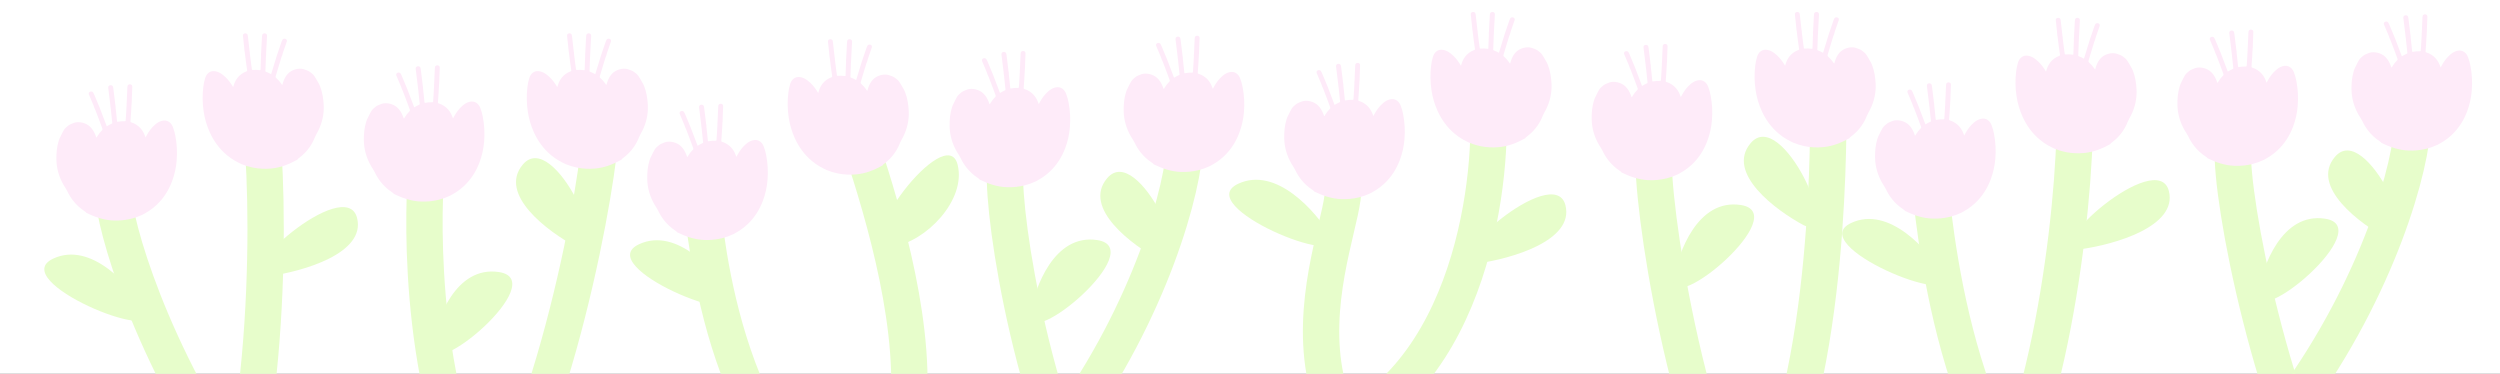 <?xml version="1.0" encoding="UTF-8"?> <svg xmlns="http://www.w3.org/2000/svg" width="963" height="144" viewBox="0 0 963 144" fill="none"><rect x="0" y="0" width="963" height="144" fill="#333333" stroke="none"/><g clip-path="url(#clip0_2049_2)"><rect width="963" height="144" fill="white"></rect><path d="M387.166 65.694C386.119 83.861 398.119 162.772 427.788 212.427" stroke="#E7FDCB" stroke-width="14"></path><path d="M456.437 54.533C456.318 71.731 443.137 119.652 410.504 164.382" stroke="#E7FDCB" stroke-width="14"></path><path d="M396.826 121.254C398.547 110.634 406.112 90.009 422.611 92.469C443.235 95.543 395.708 135.665 396.826 121.254Z" fill="#E7FDCB"></path><path d="M446.931 100.282C436.098 94.514 416.836 80.116 426.453 68.672C438.474 54.367 462.144 107.191 446.931 100.282Z" fill="#E7FDCB"></path><path d="M103.83 106.339C116.509 104.577 141.003 97.634 137.543 83.962C133.219 66.872 86.586 107.718 103.83 106.339Z" fill="#E7FDCB"></path><path d="M56.171 119.792C50.383 110.224 35.15 92.792 20.52 99.61C2.233 108.133 62.877 133.108 56.171 119.792Z" fill="#E7FDCB"></path><path d="M164.102 67.325C162.763 84.488 161.079 156.278 189.84 202.818" stroke="#E7FDCB" stroke-width="14"></path><path d="M99.354 41.311C103.664 58.13 106.126 157.755 85.761 207.28" stroke="#E7FDCB" stroke-width="14"></path><path d="M44.34 80.409C48.104 100.97 66.345 155.271 109.198 207.99" stroke="#E7FDCB" stroke-width="14"></path><path d="M231.362 49.257C231.243 66.455 214.015 167.697 181.382 212.427" stroke="#E7FDCB" stroke-width="14"></path><path d="M33.281 82.005C36.517 83.574 39.891 84.797 43.707 84.936C46.057 85.034 48.411 84.795 50.664 84.229C52.144 83.843 53.57 83.328 54.919 82.69C55.715 82.233 56.534 81.802 57.297 81.307C58.375 80.603 59.374 79.82 60.282 78.966C63.091 76.329 64.969 73.266 66.243 69.923C67.228 67.306 67.835 64.6 68.051 61.862C68.325 58.654 68.151 55.43 67.535 52.255C67.331 51.157 67.027 50.074 66.626 49.015C66.345 48.286 65.955 47.596 65.262 47.057C64.4 46.386 63.4 46.267 62.314 46.554C61.313 46.819 60.513 47.344 59.789 47.962C58.418 49.13 57.417 50.501 56.59 51.97C56.422 52.267 56.264 52.572 56.069 52.946C55.834 52.322 55.634 51.764 55.364 51.225C54.724 49.967 53.83 48.874 52.514 48.039C51.925 47.651 51.265 47.345 50.56 47.132C50.337 47.066 50.233 46.995 50.252 46.777C50.453 44.388 50.575 41.986 50.701 39.604C50.708 39.559 50.722 39.515 50.744 39.473C50.765 38.759 50.78 38.043 50.806 37.33C50.853 36.081 50.906 34.831 50.95 33.579C50.962 33.426 50.956 33.272 50.934 33.12C50.905 32.946 50.804 32.786 50.648 32.667C50.492 32.548 50.291 32.479 50.081 32.471C49.878 32.461 49.677 32.507 49.51 32.602C49.342 32.697 49.217 32.836 49.155 32.997C49.091 33.188 49.061 33.386 49.067 33.584C48.981 35.535 48.894 37.485 48.808 39.433C48.82 39.615 48.801 39.798 48.752 39.976C48.792 40.109 48.799 40.247 48.771 40.383C48.699 41.692 48.628 42.999 48.548 44.307C48.505 45.006 48.439 45.71 48.403 46.404C48.391 46.652 48.251 46.717 47.998 46.7C47.179 46.661 46.358 46.72 45.559 46.877C45.119 46.959 45.109 46.953 45.069 46.571C44.918 45.161 44.764 43.751 44.627 42.34C44.587 41.84 44.459 41.348 44.508 40.84C44.382 40.305 44.356 39.752 44.287 39.207C44.071 37.493 43.868 35.779 43.654 34.066C43.632 33.853 43.59 33.642 43.531 33.434C43.486 33.255 43.367 33.095 43.193 32.982C43.02 32.87 42.805 32.813 42.586 32.821C42.366 32.829 42.158 32.902 41.998 33.027C41.837 33.151 41.735 33.32 41.71 33.502C41.679 33.744 41.689 33.989 41.739 34.23C41.998 36.356 42.258 38.48 42.518 40.603C42.537 40.77 42.54 40.939 42.557 41.102C42.708 41.807 42.732 42.525 42.811 43.239C42.954 44.545 43.093 45.853 43.229 47.165C43.245 47.323 43.332 47.505 43.086 47.608C42.403 47.918 41.747 48.267 41.124 48.655C40.22 46.275 39.329 43.935 38.442 41.599C37.726 39.857 36.998 38.12 36.269 36.381C36.161 36.121 36.03 35.869 35.876 35.627C35.785 35.484 35.639 35.371 35.462 35.305C35.285 35.239 35.087 35.224 34.898 35.262C34.719 35.296 34.557 35.374 34.432 35.486C34.307 35.598 34.225 35.739 34.196 35.89C34.161 36.072 34.183 36.258 34.258 36.431C34.705 37.477 35.163 38.519 35.583 39.574C35.861 40.264 36.204 40.936 36.386 41.651C36.553 41.922 36.686 42.206 36.782 42.5C37.316 43.874 37.837 45.258 38.357 46.638C38.726 47.613 39.08 48.592 39.44 49.568C39.49 49.672 39.504 49.786 39.478 49.896C39.452 50.006 39.389 50.108 39.295 50.189C38.603 50.878 38.009 51.631 37.523 52.434C37.417 52.61 37.383 52.847 37.096 52.975C36.972 52.633 36.874 52.316 36.746 52.001C36.284 50.871 35.699 49.799 34.761 48.873C33.135 47.255 30.375 46.699 28.564 47.297C27.461 47.748 27.948 47.535 27.24 47.838C26.533 48.14 26.055 48.561 25.463 49.086C24.783 49.683 24.386 50.403 24.012 51.166C23.797 51.6 23.609 52.046 23.37 52.472C23.063 53.023 22.816 53.595 22.631 54.183C21.872 56.601 21.682 59.083 21.724 61.563C21.798 64.928 22.748 68.24 24.508 71.269C24.961 72.07 25.537 72.824 25.929 73.649C26.526 74.94 27.285 76.176 28.191 77.335C29.396 78.881 30.893 80.254 32.623 81.402C32.904 81.549 33.132 81.758 33.281 82.005Z" fill="#FEEBF9"></path><path d="M114.555 61.501C111.431 63.221 108.146 64.602 104.346 64.922C102.006 65.132 99.64 65.005 97.352 64.547C95.848 64.233 94.389 63.786 92.998 63.213C92.173 62.795 91.326 62.404 90.53 61.945C89.406 61.294 88.355 60.559 87.389 59.75C84.405 57.251 82.32 54.282 80.82 51.006C79.657 48.439 78.866 45.766 78.463 43.043C77.971 39.853 77.923 36.627 78.322 33.428C78.45 32.322 78.68 31.226 79.008 30.149C79.238 29.409 79.581 28.701 80.235 28.13C81.05 27.419 82.041 27.253 83.145 27.488C84.162 27.704 84.997 28.19 85.761 28.773C87.21 29.874 88.303 31.195 89.229 32.622C89.418 32.911 89.596 33.208 89.817 33.572C90.008 32.939 90.169 32.371 90.403 31.82C90.955 30.534 91.773 29.401 93.03 28.504C93.592 28.089 94.23 27.752 94.919 27.506C95.136 27.43 95.235 27.353 95.201 27.137C94.837 24.762 94.551 22.369 94.263 19.997C94.253 19.953 94.235 19.909 94.211 19.868C94.141 19.157 94.077 18.443 94.002 17.731C93.871 16.486 93.732 15.241 93.602 13.993C93.58 13.841 93.575 13.688 93.587 13.535C93.604 13.359 93.694 13.194 93.842 13.069C93.989 12.943 94.185 12.864 94.395 12.846C94.596 12.826 94.8 12.862 94.973 12.95C95.147 13.037 95.281 13.169 95.355 13.327C95.432 13.515 95.475 13.711 95.483 13.909C95.702 15.853 95.922 17.795 96.141 19.736C96.142 19.919 96.173 20.1 96.235 20.275C96.203 20.41 96.206 20.549 96.243 20.683C96.405 21.986 96.565 23.287 96.734 24.59C96.825 25.286 96.939 25.985 97.022 26.677C97.051 26.924 97.195 26.982 97.447 26.953C98.262 26.875 99.086 26.895 99.894 27.014C100.339 27.074 100.349 27.068 100.363 26.685C100.417 25.27 100.474 23.855 100.514 22.44C100.52 21.938 100.614 21.441 100.53 20.937C100.62 20.396 100.608 19.843 100.639 19.295C100.738 17.574 100.823 15.853 100.919 14.133C100.927 13.919 100.954 13.706 100.999 13.496C101.032 13.315 101.14 13.149 101.305 13.029C101.471 12.909 101.682 12.841 101.901 12.839C102.121 12.837 102.334 12.9 102.503 13.017C102.671 13.133 102.785 13.297 102.822 13.477C102.87 13.718 102.877 13.963 102.843 14.205C102.73 16.34 102.616 18.473 102.501 20.605C102.493 20.773 102.502 20.941 102.496 21.105C102.393 21.816 102.419 22.535 102.389 23.25C102.335 24.561 102.286 25.875 102.24 27.191C102.235 27.348 102.16 27.535 102.413 27.626C103.117 27.902 103.795 28.221 104.443 28.578C105.183 26.158 105.912 23.781 106.638 21.406C107.234 19.633 107.843 17.863 108.452 16.093C108.541 15.829 108.655 15.571 108.792 15.321C108.873 15.175 109.011 15.055 109.183 14.98C109.355 14.906 109.552 14.882 109.743 14.911C109.924 14.936 110.091 15.007 110.224 15.112C110.357 15.218 110.448 15.355 110.487 15.504C110.534 15.684 110.525 15.871 110.462 16.047C110.088 17.113 109.701 18.175 109.355 19.248C109.124 19.951 108.828 20.637 108.695 21.36C108.546 21.638 108.433 21.929 108.358 22.227C107.918 23.623 107.492 25.03 107.068 26.433C106.767 27.424 106.48 28.417 106.188 29.409C106.144 29.515 106.139 29.63 106.172 29.739C106.205 29.848 106.275 29.946 106.374 30.022C107.112 30.677 107.757 31.401 108.297 32.179C108.415 32.351 108.465 32.585 108.761 32.7C108.861 32.352 108.937 32.031 109.043 31.71C109.427 30.56 109.937 29.462 110.811 28.493C112.324 26.801 115.042 26.114 116.89 26.626C118.022 27.023 117.521 26.834 118.249 27.102C118.976 27.37 119.482 27.768 120.108 28.263C120.829 28.827 121.274 29.528 121.699 30.271C121.944 30.694 122.162 31.131 122.43 31.544C122.774 32.08 123.06 32.64 123.284 33.218C124.207 35.596 124.567 38.065 124.695 40.543C124.851 43.906 124.129 47.257 122.579 50.365C122.182 51.187 121.658 51.967 121.323 52.809C120.815 54.126 120.142 55.396 119.317 56.597C118.219 58.197 116.819 59.639 115.17 60.867C114.899 61.028 114.687 61.247 114.555 61.501Z" fill="#FEEBF9"></path><path d="M239.41 61.501C236.287 63.221 233.002 64.602 229.202 64.922C226.862 65.132 224.496 65.005 222.208 64.547C220.704 64.233 219.244 63.786 217.854 63.213C217.028 62.795 216.181 62.404 215.386 61.945C214.261 61.294 213.21 60.559 212.245 59.75C209.261 57.251 207.176 54.282 205.676 51.006C204.513 48.439 203.722 45.766 203.319 43.043C202.826 39.853 202.779 36.627 203.177 33.428C203.306 32.322 203.535 31.226 203.863 30.149C204.093 29.409 204.436 28.701 205.091 28.13C205.906 27.419 206.896 27.253 208 27.488C209.017 27.704 209.852 28.19 210.617 28.773C212.065 29.874 213.159 31.195 214.084 32.622C214.273 32.911 214.452 33.208 214.672 33.572C214.864 32.939 215.025 32.371 215.258 31.82C215.81 30.534 216.628 29.401 217.885 28.504C218.447 28.089 219.085 27.752 219.774 27.506C219.992 27.43 220.091 27.353 220.057 27.137C219.693 24.762 219.407 22.369 219.118 19.997C219.108 19.953 219.091 19.909 219.067 19.868C218.997 19.157 218.932 18.443 218.858 17.731C218.726 16.486 218.588 15.241 218.457 13.993C218.435 13.841 218.43 13.688 218.443 13.535C218.46 13.359 218.55 13.194 218.697 13.069C218.845 12.943 219.04 12.864 219.25 12.846C219.451 12.826 219.655 12.862 219.829 12.95C220.003 13.037 220.137 13.169 220.21 13.327C220.287 13.515 220.33 13.711 220.338 13.909C220.558 15.853 220.777 17.795 220.997 19.736C220.997 19.919 221.029 20.1 221.09 20.275C221.058 20.41 221.061 20.549 221.099 20.683C221.26 21.986 221.42 23.287 221.589 24.59C221.68 25.286 221.794 25.985 221.878 26.677C221.907 26.924 222.051 26.982 222.303 26.953C223.118 26.875 223.942 26.895 224.749 27.014C225.194 27.074 225.204 27.068 225.218 26.685C225.272 25.27 225.329 23.855 225.37 22.44C225.375 21.938 225.47 21.441 225.385 20.937C225.475 20.396 225.463 19.843 225.495 19.295C225.594 17.574 225.679 15.853 225.775 14.133C225.783 13.919 225.81 13.706 225.855 13.496C225.887 13.315 225.996 13.149 226.161 13.029C226.326 12.909 226.537 12.841 226.757 12.839C226.976 12.837 227.189 12.9 227.358 13.017C227.527 13.133 227.64 13.297 227.678 13.477C227.725 13.718 227.732 13.963 227.699 14.205C227.585 16.34 227.471 18.473 227.356 20.605C227.349 20.773 227.357 20.941 227.352 21.105C227.249 21.816 227.274 22.535 227.245 23.25C227.191 24.561 227.141 25.875 227.096 27.191C227.091 27.348 227.015 27.535 227.269 27.626C227.972 27.902 228.65 28.221 229.299 28.578C230.038 26.158 230.768 23.781 231.494 21.406C232.09 19.633 232.698 17.863 233.307 16.093C233.396 15.829 233.51 15.571 233.647 15.321C233.729 15.175 233.867 15.055 234.039 14.98C234.211 14.906 234.408 14.882 234.598 14.911C234.779 14.936 234.947 15.007 235.079 15.112C235.212 15.218 235.304 15.355 235.342 15.504C235.389 15.684 235.381 15.871 235.318 16.047C234.943 17.113 234.557 18.175 234.21 19.248C233.98 19.951 233.683 20.637 233.55 21.36C233.402 21.638 233.289 21.929 233.213 22.227C232.774 23.623 232.348 25.03 231.923 26.433C231.622 27.424 231.336 28.417 231.043 29.409C231 29.515 230.994 29.63 231.027 29.739C231.06 29.848 231.131 29.946 231.229 30.022C231.968 30.677 232.613 31.401 233.152 32.179C233.271 32.351 233.321 32.585 233.616 32.7C233.716 32.352 233.792 32.031 233.898 31.71C234.283 30.56 234.793 29.462 235.667 28.493C237.179 26.801 239.897 26.114 241.745 26.626C242.877 27.023 242.377 26.834 243.104 27.102C243.831 27.37 244.337 27.768 244.964 28.263C245.684 28.827 246.129 29.528 246.554 30.271C246.799 30.694 247.017 31.131 247.285 31.544C247.63 32.08 247.915 32.64 248.14 33.218C249.063 35.596 249.422 38.065 249.55 40.543C249.706 43.906 248.985 47.257 247.435 50.365C247.037 51.187 246.513 51.967 246.179 52.809C245.67 54.126 244.998 55.396 244.173 56.597C243.075 58.197 241.674 59.639 240.025 60.867C239.755 61.028 239.542 61.247 239.41 61.501Z" fill="#FEEBF9"></path><path d="M151.714 74.702C154.951 76.271 158.324 77.494 162.14 77.633C164.491 77.732 166.844 77.493 169.097 76.927C170.577 76.541 172.004 76.025 173.353 75.388C174.148 74.931 174.967 74.5 175.73 74.004C176.808 73.301 177.808 72.517 178.716 71.663C181.524 69.027 183.402 65.963 184.676 62.621C185.662 60.003 186.269 57.297 186.485 54.559C186.758 51.351 186.585 48.128 185.968 44.953C185.765 43.855 185.461 42.772 185.059 41.712C184.779 40.984 184.388 40.294 183.696 39.755C182.833 39.084 181.833 38.965 180.747 39.252C179.747 39.516 178.946 40.041 178.223 40.66C176.852 41.827 175.851 43.198 175.024 44.667C174.855 44.965 174.697 45.27 174.502 45.643C174.267 45.02 174.068 44.462 173.797 43.922C173.158 42.665 172.264 41.572 170.948 40.736C170.358 40.349 169.698 40.043 168.993 39.829C168.771 39.764 168.667 39.692 168.686 39.475C168.887 37.086 169.009 34.684 169.135 32.302C169.142 32.257 169.156 32.213 169.178 32.171C169.199 31.457 169.214 30.741 169.24 30.027C169.286 28.778 169.339 27.529 169.384 26.276C169.396 26.123 169.39 25.97 169.367 25.818C169.338 25.643 169.237 25.483 169.081 25.364C168.926 25.246 168.725 25.177 168.514 25.169C168.312 25.158 168.111 25.204 167.943 25.299C167.776 25.395 167.651 25.534 167.588 25.694C167.524 25.886 167.495 26.084 167.501 26.282C167.414 28.233 167.328 30.182 167.241 32.13C167.253 32.313 167.235 32.495 167.185 32.673C167.226 32.806 167.233 32.945 167.204 33.08C167.132 34.389 167.061 35.696 166.982 37.004C166.939 37.703 166.873 38.407 166.836 39.102C166.825 39.35 166.685 39.414 166.431 39.398C165.612 39.358 164.791 39.418 163.993 39.575C163.552 39.656 163.542 39.65 163.502 39.269C163.351 37.859 163.198 36.449 163.06 35.038C163.021 34.537 162.892 34.045 162.942 33.538C162.816 33.002 162.79 32.45 162.72 31.904C162.504 30.191 162.301 28.476 162.088 26.763C162.065 26.55 162.024 26.339 161.965 26.131C161.92 25.952 161.8 25.792 161.627 25.68C161.454 25.567 161.238 25.51 161.019 25.518C160.8 25.527 160.592 25.6 160.431 25.724C160.271 25.849 160.169 26.017 160.143 26.199C160.113 26.442 160.122 26.687 160.172 26.927C160.431 29.053 160.691 31.177 160.952 33.3C160.971 33.468 160.974 33.636 160.991 33.799C161.142 34.504 161.165 35.223 161.244 35.936C161.387 37.242 161.527 38.551 161.662 39.863C161.678 40.02 161.766 40.203 161.519 40.306C160.836 40.615 160.181 40.965 159.558 41.353C158.654 38.972 157.763 36.633 156.876 34.296C156.159 32.554 155.431 30.817 154.702 29.078C154.595 28.819 154.464 28.567 154.31 28.324C154.218 28.182 154.072 28.069 153.895 28.003C153.718 27.936 153.52 27.921 153.332 27.959C153.153 27.994 152.991 28.072 152.865 28.184C152.74 28.296 152.658 28.436 152.63 28.587C152.595 28.769 152.616 28.955 152.691 29.128C153.138 30.175 153.597 31.216 154.016 32.272C154.294 32.962 154.637 33.633 154.82 34.348C154.987 34.619 155.12 34.904 155.215 35.198C155.75 36.571 156.271 37.955 156.791 39.336C157.159 40.311 157.513 41.289 157.873 42.266C157.924 42.37 157.937 42.483 157.912 42.594C157.886 42.704 157.823 42.806 157.729 42.886C157.037 43.575 156.442 44.329 155.957 45.131C155.85 45.308 155.816 45.545 155.529 45.673C155.406 45.331 155.308 45.014 155.18 44.698C154.718 43.568 154.133 42.496 153.194 41.57C151.569 39.953 148.808 39.396 146.998 39.995C145.895 40.445 146.382 40.233 145.674 40.535C144.966 40.837 144.488 41.259 143.897 41.783C143.216 42.38 142.819 43.101 142.446 43.864C142.23 44.297 142.043 44.744 141.803 45.169C141.496 45.72 141.249 46.293 141.065 46.881C140.306 49.298 140.116 51.781 140.158 54.261C140.232 57.626 141.181 60.937 142.941 63.967C143.394 64.768 143.971 65.522 144.362 66.346C144.96 67.637 145.718 68.873 146.624 70.033C147.83 71.578 149.327 72.952 151.057 74.099C151.338 74.247 151.565 74.455 151.714 74.702Z" fill="#FEEBF9"></path><path d="M444.399 63.295C447.635 64.864 451.009 66.087 454.825 66.226C457.176 66.325 459.529 66.086 461.782 65.519C463.262 65.134 464.689 64.618 466.038 63.981C466.833 63.524 467.652 63.093 468.415 62.597C469.493 61.894 470.492 61.11 471.4 60.256C474.209 57.62 476.087 54.556 477.361 51.214C478.346 48.596 478.953 45.89 479.17 43.152C479.443 39.944 479.27 36.721 478.653 33.546C478.449 32.448 478.145 31.365 477.744 30.305C477.463 29.577 477.073 28.887 476.38 28.348C475.518 27.677 474.518 27.558 473.432 27.845C472.431 28.109 471.631 28.634 470.907 29.253C469.536 30.42 468.535 31.791 467.709 33.26C467.54 33.558 467.382 33.862 467.187 34.236C466.952 33.613 466.752 33.054 466.482 32.515C465.843 31.258 464.948 30.165 463.632 29.329C463.043 28.942 462.383 28.636 461.678 28.422C461.456 28.357 461.351 28.285 461.371 28.068C461.572 25.679 461.694 23.277 461.819 20.895C461.826 20.85 461.841 20.806 461.862 20.764C461.883 20.05 461.899 19.334 461.924 18.62C461.971 17.371 462.024 16.122 462.069 14.869C462.08 14.716 462.075 14.563 462.052 14.411C462.023 14.236 461.922 14.076 461.766 13.957C461.61 13.839 461.409 13.77 461.199 13.761C460.996 13.751 460.795 13.797 460.628 13.892C460.46 13.988 460.336 14.127 460.273 14.287C460.209 14.479 460.179 14.677 460.185 14.875C460.099 16.826 460.012 18.775 459.926 20.724C459.938 20.906 459.919 21.088 459.87 21.266C459.911 21.399 459.917 21.538 459.889 21.673C459.817 22.982 459.746 24.289 459.667 25.597C459.623 26.297 459.557 27 459.521 27.695C459.509 27.943 459.37 28.007 459.116 27.991C458.297 27.951 457.476 28.011 456.678 28.168C456.237 28.249 456.227 28.243 456.187 27.862C456.036 26.452 455.882 25.041 455.745 23.631C455.705 23.13 455.577 22.638 455.627 22.131C455.5 21.595 455.474 21.043 455.405 20.497C455.189 18.784 454.986 17.069 454.773 15.357C454.75 15.143 454.709 14.932 454.649 14.724C454.605 14.545 454.485 14.385 454.312 14.273C454.138 14.161 453.923 14.103 453.704 14.111C453.485 14.12 453.276 14.193 453.116 14.317C452.955 14.442 452.853 14.61 452.828 14.792C452.797 15.035 452.807 15.28 452.857 15.52C453.116 17.646 453.376 19.77 453.636 21.893C453.656 22.061 453.659 22.229 453.675 22.392C453.827 23.097 453.85 23.816 453.929 24.529C454.072 25.835 454.211 27.144 454.347 28.456C454.363 28.613 454.451 28.796 454.204 28.899C453.521 29.208 452.865 29.558 452.242 29.946C451.338 27.565 450.448 25.226 449.56 22.889C448.844 21.148 448.116 19.41 447.387 17.671C447.279 17.412 447.148 17.16 446.994 16.917C446.903 16.775 446.757 16.662 446.58 16.596C446.403 16.529 446.205 16.514 446.017 16.552C445.838 16.587 445.675 16.665 445.55 16.777C445.425 16.889 445.343 17.029 445.314 17.18C445.28 17.362 445.301 17.548 445.376 17.721C445.823 18.768 446.282 19.81 446.701 20.865C446.979 21.555 447.322 22.226 447.504 22.941C447.671 23.212 447.804 23.497 447.9 23.791C448.434 25.164 448.956 26.548 449.475 27.929C449.844 28.904 450.198 29.882 450.558 30.858C450.608 30.962 450.622 31.076 450.596 31.187C450.571 31.297 450.507 31.399 450.413 31.479C449.721 32.168 449.127 32.922 448.642 33.724C448.535 33.901 448.501 34.138 448.214 34.266C448.09 33.924 447.992 33.607 447.864 33.291C447.402 32.161 446.818 31.089 445.879 30.163C444.253 28.546 441.493 27.989 439.683 28.588C438.579 29.038 439.066 28.826 438.359 29.128C437.651 29.43 437.173 29.852 436.581 30.376C435.901 30.973 435.504 31.694 435.131 32.456C434.915 32.89 434.727 33.337 434.488 33.762C434.181 34.313 433.934 34.886 433.749 35.474C432.99 37.892 432.8 40.374 432.842 42.854C432.916 46.219 433.866 49.53 435.626 52.56C436.079 53.361 436.656 54.115 437.047 54.939C437.645 56.23 438.403 57.466 439.309 58.626C440.515 60.171 442.011 61.545 443.741 62.692C444.022 62.84 444.25 63.048 444.399 63.295Z" fill="#FEEBF9"></path><path d="M166.356 133.573C168.076 122.953 175.641 102.328 192.141 104.788C212.765 107.862 165.237 147.984 166.356 133.573Z" fill="#E7FDCB"></path><path d="M221.857 95.007C211.024 89.238 191.762 74.84 201.379 63.396C213.4 49.091 237.069 101.915 221.857 95.007Z" fill="#E7FDCB"></path><path d="M343.856 94.978C356.535 93.216 372.324 77.078 368.865 63.406C364.54 46.316 326.612 96.356 343.856 94.978Z" fill="#E7FDCB"></path><path d="M281.806 114.265C276.018 104.697 260.784 87.265 246.155 94.083C227.868 102.606 288.511 127.581 281.806 114.265Z" fill="#E7FDCB"></path><path d="M324.989 35.783C329.299 52.602 386.598 189.434 313.044 206.25" stroke="#E7FDCB" stroke-width="14"></path><path d="M269.973 74.882C271.986 91.998 278.84 179.139 337.684 206.25" stroke="#E7FDCB" stroke-width="14"></path><path d="M260.875 89.505C264.111 91.074 267.485 92.297 271.301 92.436C273.651 92.534 276.004 92.295 278.258 91.729C279.738 91.343 281.164 90.828 282.513 90.19C283.308 89.733 284.127 89.302 284.89 88.807C285.969 88.103 286.968 87.32 287.876 86.466C290.684 83.829 292.563 80.766 293.837 77.423C294.822 74.806 295.429 72.1 295.645 69.362C295.919 66.154 295.745 62.93 295.129 59.755C294.925 58.657 294.621 57.574 294.22 56.515C293.939 55.786 293.549 55.096 292.856 54.557C291.993 53.886 290.994 53.767 289.907 54.054C288.907 54.319 288.106 54.844 287.383 55.462C286.012 56.63 285.011 58.001 284.184 59.47C284.015 59.767 283.857 60.072 283.662 60.446C283.428 59.822 283.228 59.264 282.957 58.725C282.318 57.467 281.424 56.374 280.108 55.539C279.518 55.151 278.859 54.845 278.154 54.632C277.931 54.566 277.827 54.495 277.846 54.277C278.047 51.888 278.169 49.486 278.295 47.104C278.302 47.059 278.316 47.015 278.338 46.973C278.359 46.259 278.374 45.543 278.4 44.83C278.446 43.581 278.499 42.331 278.544 41.079C278.556 40.926 278.55 40.772 278.527 40.62C278.498 40.446 278.397 40.286 278.242 40.167C278.086 40.048 277.885 39.979 277.674 39.971C277.472 39.961 277.271 40.007 277.104 40.102C276.936 40.197 276.811 40.336 276.749 40.497C276.684 40.688 276.655 40.886 276.661 41.084C276.574 43.035 276.488 44.985 276.401 46.933C276.414 47.115 276.395 47.298 276.345 47.476C276.386 47.609 276.393 47.747 276.364 47.883C276.293 49.192 276.222 50.499 276.142 51.807C276.099 52.506 276.033 53.21 275.997 53.904C275.985 54.152 275.845 54.217 275.591 54.2C274.773 54.161 273.951 54.22 273.153 54.377C272.713 54.459 272.702 54.453 272.662 54.071C272.511 52.661 272.358 51.251 272.221 49.84C272.181 49.34 272.052 48.848 272.102 48.34C271.976 47.805 271.95 47.252 271.881 46.707C271.664 44.993 271.462 43.279 271.248 41.566C271.225 41.353 271.184 41.142 271.125 40.934C271.08 40.755 270.96 40.595 270.787 40.482C270.614 40.37 270.398 40.313 270.179 40.321C269.96 40.329 269.752 40.402 269.591 40.527C269.431 40.651 269.329 40.82 269.304 41.002C269.273 41.244 269.282 41.489 269.332 41.73C269.591 43.856 269.851 45.98 270.112 48.103C270.131 48.27 270.134 48.439 270.151 48.602C270.302 49.307 270.326 50.025 270.404 50.739C270.548 52.045 270.687 53.353 270.822 54.665C270.838 54.823 270.926 55.005 270.679 55.108C269.996 55.418 269.341 55.767 268.718 56.155C267.814 53.775 266.923 51.435 266.036 49.099C265.319 47.357 264.591 45.62 263.862 43.881C263.755 43.621 263.624 43.369 263.47 43.127C263.378 42.984 263.233 42.871 263.056 42.805C262.879 42.739 262.68 42.724 262.492 42.762C262.313 42.796 262.151 42.874 262.026 42.986C261.9 43.098 261.818 43.239 261.79 43.39C261.755 43.572 261.777 43.758 261.852 43.931C262.299 44.977 262.757 46.019 263.176 47.074C263.455 47.764 263.797 48.436 263.98 49.151C264.147 49.422 264.28 49.706 264.376 50C264.91 51.374 265.431 52.758 265.951 54.138C266.319 55.113 266.673 56.092 267.033 57.068C267.084 57.172 267.097 57.286 267.072 57.396C267.046 57.506 266.983 57.608 266.889 57.689C266.197 58.378 265.602 59.131 265.117 59.934C265.011 60.11 264.976 60.347 264.69 60.475C264.566 60.133 264.468 59.816 264.34 59.501C263.878 58.371 263.293 57.299 262.354 56.373C260.729 54.755 257.968 54.199 256.158 54.797C255.055 55.248 255.542 55.035 254.834 55.338C254.127 55.64 253.649 56.061 253.057 56.586C252.376 57.183 251.98 57.903 251.606 58.666C251.39 59.1 251.203 59.546 250.964 59.972C250.656 60.523 250.409 61.095 250.225 61.683C249.466 64.101 249.276 66.583 249.318 69.063C249.392 72.428 250.342 75.74 252.101 78.769C252.554 79.57 253.131 80.324 253.522 81.149C254.12 82.44 254.878 83.676 255.785 84.835C256.99 86.381 258.487 87.754 260.217 88.902C260.498 89.049 260.725 89.258 260.875 89.505Z" fill="#FEEBF9"></path><path d="M339.909 63.762C336.786 65.482 333.501 66.863 329.701 67.184C327.361 67.393 324.995 67.267 322.707 66.809C321.203 66.494 319.743 66.047 318.353 65.475C317.527 65.056 316.68 64.665 315.885 64.207C314.76 63.556 313.709 62.821 312.744 62.011C309.76 59.513 307.675 56.543 306.175 53.267C305.012 50.7 304.221 48.027 303.818 45.304C303.325 42.114 303.278 38.888 303.676 35.689C303.805 34.583 304.034 33.487 304.362 32.41C304.592 31.67 304.935 30.962 305.59 30.391C306.405 29.68 307.395 29.514 308.499 29.749C309.516 29.965 310.351 30.451 311.116 31.035C312.564 32.135 313.658 33.456 314.583 34.883C314.772 35.172 314.951 35.469 315.171 35.833C315.363 35.2 315.524 34.633 315.757 34.081C316.309 32.795 317.128 31.662 318.384 30.765C318.946 30.351 319.584 30.013 320.273 29.767C320.491 29.691 320.59 29.614 320.556 29.398C320.192 27.023 319.906 24.63 319.617 22.258C319.607 22.214 319.59 22.17 319.566 22.13C319.496 21.418 319.431 20.704 319.357 19.992C319.225 18.747 319.087 17.502 318.956 16.254C318.934 16.102 318.929 15.949 318.942 15.796C318.959 15.62 319.049 15.456 319.196 15.33C319.344 15.204 319.539 15.125 319.749 15.107C319.95 15.087 320.154 15.123 320.328 15.211C320.502 15.298 320.636 15.43 320.709 15.588C320.786 15.776 320.829 15.972 320.837 16.171C321.057 18.114 321.276 20.056 321.496 21.997C321.496 22.18 321.528 22.361 321.589 22.536C321.557 22.671 321.56 22.81 321.598 22.944C321.759 24.247 321.919 25.549 322.088 26.851C322.179 27.547 322.293 28.246 322.377 28.938C322.406 29.185 322.55 29.243 322.802 29.214C323.617 29.136 324.441 29.156 325.248 29.275C325.694 29.335 325.703 29.329 325.717 28.946C325.771 27.531 325.828 26.116 325.869 24.701C325.874 24.199 325.969 23.702 325.884 23.198C325.974 22.657 325.962 22.105 325.994 21.556C326.093 19.835 326.178 18.114 326.274 16.394C326.282 16.18 326.309 15.967 326.354 15.757C326.386 15.576 326.495 15.411 326.66 15.29C326.825 15.17 327.037 15.102 327.256 15.1C327.475 15.098 327.688 15.161 327.857 15.278C328.026 15.395 328.139 15.558 328.177 15.738C328.224 15.979 328.231 16.224 328.198 16.466C328.084 18.601 327.97 20.734 327.855 22.866C327.848 23.035 327.856 23.202 327.851 23.366C327.748 24.077 327.773 24.796 327.744 25.512C327.69 26.822 327.64 28.136 327.595 29.452C327.59 29.61 327.514 29.796 327.768 29.887C328.471 30.164 329.149 30.482 329.798 30.839C330.538 28.419 331.267 26.042 331.993 23.667C332.589 21.894 333.197 20.125 333.806 18.354C333.895 18.09 334.009 17.832 334.146 17.582C334.228 17.436 334.366 17.316 334.538 17.242C334.71 17.167 334.907 17.143 335.097 17.172C335.278 17.198 335.446 17.268 335.578 17.373C335.711 17.479 335.803 17.616 335.841 17.765C335.888 17.945 335.88 18.132 335.817 18.308C335.442 19.374 335.056 20.436 334.709 21.509C334.479 22.212 334.182 22.898 334.049 23.621C333.901 23.899 333.788 24.19 333.712 24.488C333.273 25.884 332.847 27.291 332.422 28.694C332.121 29.685 331.835 30.678 331.542 31.67C331.499 31.777 331.493 31.891 331.526 32C331.559 32.109 331.63 32.207 331.729 32.283C332.467 32.938 333.112 33.662 333.651 34.441C333.77 34.612 333.82 34.846 334.115 34.961C334.215 34.613 334.291 34.292 334.397 33.971C334.782 32.821 335.292 31.723 336.166 30.754C337.678 29.062 340.396 28.375 342.244 28.887C343.377 29.284 342.876 29.095 343.603 29.363C344.33 29.631 344.836 30.029 345.463 30.524C346.183 31.088 346.628 31.789 347.053 32.532C347.298 32.955 347.516 33.392 347.784 33.806C348.129 34.341 348.415 34.901 348.639 35.479C349.562 37.857 349.921 40.326 350.049 42.804C350.205 46.167 349.484 49.519 347.934 52.627C347.536 53.448 347.012 54.228 346.678 55.07C346.169 56.387 345.497 57.657 344.672 58.858C343.574 60.458 342.173 61.9 340.524 63.129C340.254 63.289 340.041 63.508 339.909 63.762Z" fill="#FEEBF9"></path><path d="M377.349 69.175C380.585 70.744 383.959 71.967 387.775 72.106C390.126 72.204 392.479 71.965 394.732 71.399C396.212 71.014 397.639 70.498 398.988 69.861C399.783 69.403 400.602 68.972 401.365 68.477C402.443 67.774 403.442 66.99 404.35 66.136C407.159 63.5 409.037 60.436 410.311 57.094C411.297 54.476 411.904 51.77 412.12 49.032C412.393 45.824 412.22 42.6 411.603 39.425C411.399 38.328 411.095 37.244 410.694 36.185C410.414 35.457 410.023 34.766 409.331 34.227C408.468 33.556 407.468 33.437 406.382 33.724C405.381 33.989 404.581 34.514 403.857 35.132C402.486 36.3 401.485 37.671 400.659 39.14C400.49 39.437 400.332 39.742 400.137 40.116C399.902 39.493 399.703 38.934 399.432 38.395C398.793 37.137 397.898 36.045 396.582 35.209C395.993 34.822 395.333 34.516 394.628 34.302C394.406 34.236 394.302 34.165 394.321 33.948C394.522 31.558 394.644 29.157 394.77 26.775C394.776 26.73 394.791 26.685 394.812 26.644C394.833 25.93 394.849 25.214 394.875 24.5C394.921 23.251 394.974 22.001 395.019 20.749C395.031 20.596 395.025 20.443 395.002 20.291C394.973 20.116 394.872 19.956 394.716 19.837C394.56 19.719 394.36 19.649 394.149 19.641C393.946 19.631 393.746 19.677 393.578 19.772C393.411 19.867 393.286 20.006 393.223 20.167C393.159 20.358 393.13 20.556 393.136 20.755C393.049 22.706 392.963 24.655 392.876 26.603C392.888 26.785 392.869 26.968 392.82 27.146C392.861 27.279 392.867 27.418 392.839 27.553C392.767 28.862 392.696 30.169 392.617 31.477C392.574 32.176 392.508 32.88 392.471 33.575C392.459 33.822 392.32 33.887 392.066 33.87C391.247 33.831 390.426 33.891 389.628 34.047C389.187 34.129 389.177 34.123 389.137 33.741C388.986 32.332 388.833 30.921 388.695 29.511C388.655 29.01 388.527 28.518 388.577 28.011C388.45 27.475 388.424 26.923 388.355 26.377C388.139 24.664 387.936 22.949 387.723 21.236C387.7 21.023 387.659 20.812 387.6 20.604C387.555 20.425 387.435 20.265 387.262 20.153C387.089 20.04 386.873 19.983 386.654 19.991C386.435 19.999 386.226 20.072 386.066 20.197C385.905 20.322 385.803 20.49 385.778 20.672C385.747 20.915 385.757 21.16 385.807 21.4C386.066 23.526 386.326 25.65 386.587 27.773C386.606 27.941 386.609 28.109 386.625 28.272C386.777 28.977 386.8 29.696 386.879 30.409C387.022 31.715 387.162 33.024 387.297 34.336C387.313 34.493 387.401 34.675 387.154 34.779C386.471 35.088 385.815 35.438 385.193 35.825C384.288 33.445 383.398 31.106 382.511 28.769C381.794 27.027 381.066 25.29 380.337 23.551C380.23 23.292 380.098 23.04 379.944 22.797C379.853 22.654 379.707 22.541 379.53 22.475C379.353 22.409 379.155 22.394 378.967 22.432C378.788 22.466 378.625 22.545 378.5 22.657C378.375 22.768 378.293 22.909 378.265 23.06C378.23 23.242 378.251 23.428 378.326 23.601C378.773 24.647 379.232 25.689 379.651 26.744C379.929 27.434 380.272 28.106 380.454 28.821C380.622 29.092 380.754 29.377 380.85 29.671C381.384 31.044 381.906 32.428 382.426 33.808C382.794 34.783 383.148 35.762 383.508 36.738C383.559 36.842 383.572 36.956 383.546 37.066C383.521 37.177 383.457 37.278 383.364 37.359C382.672 38.048 382.077 38.801 381.592 39.604C381.485 39.781 381.451 40.017 381.164 40.145C381.041 39.803 380.942 39.486 380.815 39.171C380.352 38.041 379.768 36.969 378.829 36.043C377.203 34.426 374.443 33.869 372.633 34.468C371.529 34.918 372.016 34.706 371.309 35.008C370.601 35.31 370.123 35.731 369.531 36.256C368.851 36.853 368.454 37.574 368.081 38.336C367.865 38.77 367.677 39.217 367.438 39.642C367.131 40.193 366.884 40.766 366.7 41.353C365.94 43.771 365.75 46.254 365.792 48.733C365.866 52.098 366.816 55.41 368.576 58.44C369.029 59.24 369.606 59.995 369.997 60.819C370.595 62.11 371.353 63.346 372.259 64.506C373.465 66.051 374.962 67.424 376.692 68.572C376.973 68.719 377.2 68.928 377.349 69.175Z" fill="#FEEBF9"></path><path d="M860.121 57.457C859.075 75.624 874.753 160.37 904.422 210.025" stroke="#E7FDCB" stroke-width="14"></path><path d="M929.393 46.296C929.274 63.495 916.093 110.386 883.459 155.117" stroke="#E7FDCB" stroke-width="14"></path><path d="M869.78 113.017C871.501 102.398 879.066 81.773 895.565 84.232C916.189 87.307 868.662 127.429 869.78 113.017Z" fill="#E7FDCB"></path><path d="M919.886 92.046C909.053 86.278 889.792 71.88 899.408 60.436C911.429 46.131 935.099 98.954 919.886 92.046Z" fill="#E7FDCB"></path><path d="M569.298 101.449C581.977 99.686 606.471 92.744 603.011 79.072C598.687 61.981 552.054 102.827 569.298 101.449Z" fill="#E7FDCB"></path><path d="M512.613 90.966C506.825 81.397 491.591 63.965 476.961 70.784C458.674 79.307 519.318 104.281 512.613 90.966Z" fill="#E7FDCB"></path><path d="M637.057 59.089C635.718 76.251 649.112 170.005 677.874 216.546" stroke="#E7FDCB" stroke-width="14"></path><path d="M572.307 33.074C576.225 53.412 572.114 135.804 519.731 163.353" stroke="#E7FDCB" stroke-width="14"></path><path d="M517.294 72.173C519.307 89.289 471.922 177.423 582.253 208.309" stroke="#E7FDCB" stroke-width="14"></path><path d="M704.316 41.02C704.198 58.219 704.624 160.147 671.99 204.878" stroke="#E7FDCB" stroke-width="14"></path><path d="M506.236 73.768C509.472 75.337 512.846 76.56 516.662 76.7C519.012 76.798 521.366 76.559 523.619 75.993C525.099 75.607 526.525 75.091 527.874 74.454C528.67 73.997 529.489 73.566 530.252 73.071C531.33 72.367 532.329 71.584 533.237 70.729C536.046 68.093 537.924 65.029 539.198 61.687C540.183 59.07 540.79 56.363 541.006 53.625C541.28 50.417 541.107 47.194 540.49 44.019C540.286 42.921 539.982 41.838 539.581 40.778C539.3 40.05 538.91 39.36 538.217 38.821C537.355 38.15 536.355 38.031 535.269 38.318C534.268 38.582 533.468 39.107 532.744 39.726C531.373 40.893 530.372 42.265 529.546 43.733C529.377 44.031 529.219 44.336 529.024 44.709C528.789 44.086 528.589 43.528 528.319 42.988C527.679 41.731 526.785 40.638 525.469 39.802C524.88 39.415 524.22 39.109 523.515 38.895C523.293 38.83 523.188 38.758 523.207 38.541C523.409 36.152 523.531 33.75 523.656 31.368C523.663 31.323 523.678 31.279 523.699 31.237C523.72 30.523 523.735 29.807 523.761 29.093C523.808 27.844 523.861 26.595 523.905 25.343C523.917 25.19 523.912 25.036 523.889 24.884C523.86 24.71 523.759 24.549 523.603 24.431C523.447 24.312 523.246 24.243 523.036 24.235C522.833 24.224 522.632 24.27 522.465 24.366C522.297 24.461 522.172 24.6 522.11 24.761C522.046 24.952 522.016 25.15 522.022 25.348C521.936 27.299 521.849 29.248 521.763 31.197C521.775 31.379 521.756 31.561 521.707 31.739C521.748 31.872 521.754 32.011 521.726 32.146C521.654 33.456 521.583 34.762 521.504 36.071C521.46 36.77 521.394 37.474 521.358 38.168C521.346 38.416 521.206 38.48 520.953 38.464C520.134 38.424 519.313 38.484 518.515 38.641C518.074 38.722 518.064 38.716 518.024 38.335C517.873 36.925 517.719 35.515 517.582 34.104C517.542 33.603 517.414 33.111 517.464 32.604C517.337 32.069 517.311 31.516 517.242 30.971C517.026 29.257 516.823 27.542 516.61 25.83C516.587 25.617 516.546 25.405 516.486 25.197C516.442 25.018 516.322 24.858 516.149 24.746C515.975 24.634 515.76 24.576 515.541 24.585C515.321 24.593 515.113 24.666 514.953 24.791C514.792 24.915 514.69 25.083 514.665 25.265C514.634 25.508 514.644 25.753 514.694 25.994C514.953 28.119 515.213 30.244 515.473 32.366C515.492 32.534 515.496 32.702 515.512 32.865C515.663 33.57 515.687 34.289 515.766 35.002C515.909 36.308 516.048 37.617 516.184 38.929C516.2 39.086 516.288 39.269 516.041 39.372C515.358 39.681 514.702 40.031 514.079 40.419C513.175 38.038 512.284 35.699 511.397 33.362C510.681 31.621 509.953 29.883 509.224 28.144C509.116 27.885 508.985 27.633 508.831 27.39C508.74 27.248 508.594 27.135 508.417 27.069C508.24 27.003 508.042 26.988 507.853 27.026C507.675 27.06 507.512 27.138 507.387 27.25C507.262 27.362 507.18 27.502 507.151 27.654C507.117 27.835 507.138 28.021 507.213 28.194C507.66 29.241 508.119 30.283 508.538 31.338C508.816 32.028 509.159 32.699 509.341 33.414C509.508 33.685 509.641 33.97 509.737 34.264C510.271 35.637 510.793 37.021 511.312 38.402C511.681 39.377 512.035 40.355 512.395 41.332C512.445 41.436 512.459 41.55 512.433 41.66C512.407 41.77 512.344 41.872 512.25 41.952C511.558 42.642 510.964 43.395 510.478 44.198C510.372 44.374 510.338 44.611 510.051 44.739C509.927 44.397 509.829 44.08 509.701 43.764C509.239 42.635 508.655 41.562 507.716 40.636C506.09 39.019 503.33 38.462 501.52 39.061C500.416 39.511 500.903 39.299 500.195 39.601C499.488 39.903 499.01 40.325 498.418 40.849C497.738 41.446 497.341 42.167 496.968 42.93C496.752 43.364 496.564 43.81 496.325 44.235C496.018 44.786 495.771 45.359 495.586 45.947C494.827 48.365 494.637 50.847 494.679 53.327C494.753 56.692 495.703 60.004 497.463 63.033C497.916 63.834 498.493 64.588 498.884 65.412C499.482 66.704 500.24 67.939 501.146 69.099C502.352 70.645 503.848 72.018 505.578 73.166C505.859 73.313 506.087 73.521 506.236 73.768Z" fill="#FEEBF9"></path><path d="M587.51 53.264C584.386 54.984 581.101 56.366 577.301 56.686C574.961 56.896 572.595 56.769 570.307 56.311C568.803 55.997 567.344 55.549 565.953 54.977C565.128 54.559 564.281 54.167 563.485 53.709C562.361 53.058 561.31 52.323 560.345 51.514C557.36 49.015 555.276 46.046 553.775 42.77C552.612 40.203 551.821 37.53 551.418 34.807C550.926 31.617 550.878 28.39 551.277 25.191C551.405 24.086 551.635 22.99 551.963 21.913C552.193 21.172 552.536 20.465 553.19 19.894C554.005 19.183 554.996 19.016 556.1 19.251C557.117 19.468 557.952 19.954 558.716 20.537C560.165 21.637 561.258 22.959 562.184 24.386C562.373 24.675 562.551 24.972 562.772 25.336C562.963 24.702 563.124 24.135 563.358 23.584C563.91 22.298 564.728 21.165 565.985 20.268C566.547 19.853 567.185 19.516 567.874 19.269C568.091 19.193 568.19 19.117 568.157 18.901C567.792 16.525 567.506 14.133 567.218 11.761C567.208 11.716 567.19 11.673 567.166 11.632C567.096 10.92 567.032 10.206 566.958 9.495C566.826 8.25 566.687 7.005 566.557 5.757C566.535 5.605 566.53 5.451 566.542 5.299C566.559 5.123 566.649 4.958 566.797 4.832C566.944 4.707 567.14 4.628 567.35 4.61C567.551 4.59 567.755 4.626 567.928 4.713C568.102 4.8 568.236 4.933 568.31 5.091C568.387 5.279 568.43 5.475 568.438 5.673C568.657 7.617 568.877 9.559 569.097 11.5C569.097 11.682 569.128 11.864 569.19 12.039C569.158 12.174 569.161 12.313 569.199 12.446C569.36 13.75 569.52 15.051 569.689 16.354C569.78 17.049 569.894 17.749 569.978 18.441C570.006 18.688 570.15 18.745 570.402 18.717C571.217 18.638 572.041 18.659 572.849 18.777C573.294 18.838 573.304 18.831 573.318 18.449C573.372 17.034 573.429 15.619 573.47 14.204C573.475 13.702 573.57 13.205 573.485 12.701C573.575 12.16 573.563 11.607 573.595 11.059C573.693 9.338 573.778 7.617 573.874 5.897C573.883 5.683 573.909 5.47 573.954 5.26C573.987 5.079 574.095 4.913 574.261 4.793C574.426 4.673 574.637 4.605 574.856 4.603C575.076 4.601 575.289 4.664 575.458 4.78C575.626 4.897 575.74 5.06 575.777 5.241C575.825 5.482 575.832 5.727 575.798 5.969C575.685 8.104 575.571 10.237 575.456 12.369C575.448 12.537 575.457 12.705 575.451 12.869C575.348 13.58 575.374 14.298 575.344 15.014C575.29 16.325 575.241 17.638 575.195 18.954C575.19 19.112 575.115 19.299 575.368 19.39C576.072 19.666 576.75 19.984 577.398 20.342C578.138 17.922 578.867 15.544 579.593 13.169C580.19 11.396 580.798 9.627 581.407 7.856C581.496 7.592 581.61 7.335 581.747 7.085C581.829 6.939 581.966 6.819 582.138 6.744C582.311 6.67 582.507 6.645 582.698 6.675C582.879 6.7 583.046 6.77 583.179 6.876C583.312 6.982 583.403 7.118 583.442 7.268C583.489 7.448 583.481 7.635 583.417 7.811C583.043 8.877 582.656 9.939 582.31 11.012C582.079 11.714 581.783 12.401 581.65 13.123C581.501 13.402 581.388 13.693 581.313 13.991C580.873 15.387 580.447 16.793 580.023 18.197C579.722 19.188 579.435 20.181 579.143 21.173C579.099 21.279 579.094 21.394 579.127 21.503C579.16 21.611 579.23 21.71 579.329 21.786C580.067 22.441 580.712 23.165 581.252 23.943C581.37 24.114 581.42 24.349 581.716 24.463C581.816 24.116 581.892 23.795 581.998 23.474C582.382 22.324 582.892 21.226 583.766 20.256C585.279 18.565 587.997 17.878 589.845 18.389C590.977 18.786 590.476 18.598 591.204 18.866C591.931 19.134 592.437 19.532 593.063 20.027C593.784 20.591 594.229 21.291 594.654 22.035C594.899 22.458 595.117 22.895 595.385 23.308C595.729 23.844 596.015 24.404 596.239 24.982C597.162 27.36 597.522 29.829 597.65 32.307C597.806 35.67 597.084 39.021 595.534 42.129C595.137 42.95 594.613 43.731 594.278 44.572C593.77 45.89 593.098 47.16 592.272 48.361C591.174 49.961 589.774 51.403 588.125 52.631C587.855 52.792 587.642 53.011 587.51 53.264Z" fill="#FEEBF9"></path><path d="M712.364 53.264C709.241 54.984 705.956 56.366 702.156 56.686C699.816 56.896 697.45 56.769 695.162 56.311C693.658 55.997 692.198 55.549 690.808 54.977C689.982 54.559 689.135 54.167 688.34 53.709C687.215 53.058 686.164 52.323 685.199 51.514C682.215 49.015 680.13 46.046 678.63 42.77C677.467 40.203 676.676 37.53 676.273 34.807C675.78 31.617 675.733 28.39 676.131 25.191C676.26 24.086 676.489 22.99 676.817 21.913C677.047 21.172 677.39 20.465 678.045 19.894C678.86 19.183 679.85 19.016 680.954 19.251C681.971 19.468 682.806 19.954 683.571 20.537C685.02 21.637 686.113 22.959 687.038 24.386C687.227 24.675 687.406 24.972 687.626 25.336C687.818 24.702 687.979 24.135 688.212 23.584C688.764 22.298 689.583 21.165 690.839 20.268C691.401 19.853 692.039 19.516 692.728 19.269C692.946 19.193 693.045 19.117 693.011 18.901C692.647 16.525 692.361 14.133 692.072 11.761C692.062 11.716 692.045 11.673 692.021 11.632C691.951 10.92 691.887 10.206 691.812 9.495C691.68 8.25 691.542 7.005 691.411 5.757C691.389 5.605 691.384 5.451 691.397 5.299C691.414 5.123 691.504 4.958 691.651 4.832C691.799 4.707 691.994 4.628 692.204 4.61C692.406 4.59 692.609 4.626 692.783 4.713C692.957 4.8 693.091 4.933 693.164 5.091C693.241 5.279 693.284 5.475 693.292 5.673C693.512 7.617 693.732 9.559 693.951 11.5C693.951 11.682 693.983 11.864 694.044 12.039C694.012 12.174 694.015 12.313 694.053 12.446C694.214 13.75 694.374 15.051 694.543 16.354C694.634 17.049 694.748 17.749 694.832 18.441C694.861 18.688 695.005 18.745 695.257 18.717C696.072 18.638 696.896 18.659 697.703 18.777C698.149 18.838 698.158 18.831 698.172 18.449C698.226 17.034 698.283 15.619 698.324 14.204C698.329 13.702 698.424 13.205 698.34 12.701C698.429 12.16 698.417 11.607 698.449 11.059C698.548 9.338 698.633 7.617 698.729 5.897C698.737 5.683 698.764 5.47 698.809 5.26C698.841 5.079 698.95 4.913 699.115 4.793C699.28 4.673 699.492 4.605 699.711 4.603C699.93 4.601 700.143 4.664 700.312 4.78C700.481 4.897 700.594 5.06 700.632 5.241C700.679 5.482 700.686 5.727 700.653 5.969C700.539 8.104 700.425 10.237 700.31 12.369C700.303 12.537 700.311 12.705 700.306 12.869C700.203 13.58 700.229 14.298 700.199 15.014C700.145 16.325 700.095 17.638 700.05 18.954C700.045 19.112 699.969 19.299 700.223 19.39C700.926 19.666 701.604 19.984 702.253 20.342C702.993 17.922 703.722 15.544 704.448 13.169C705.044 11.396 705.652 9.627 706.261 7.856C706.351 7.592 706.464 7.335 706.601 7.085C706.683 6.939 706.821 6.819 706.993 6.744C707.165 6.67 707.362 6.645 707.553 6.675C707.733 6.7 707.901 6.77 708.034 6.876C708.166 6.982 708.258 7.118 708.297 7.268C708.344 7.448 708.335 7.635 708.272 7.811C707.897 8.877 707.511 9.939 707.164 11.012C706.934 11.714 706.637 12.401 706.504 13.123C706.356 13.402 706.243 13.693 706.167 13.991C705.728 15.387 705.302 16.793 704.877 18.197C704.576 19.188 704.29 20.181 703.997 21.173C703.954 21.279 703.948 21.394 703.981 21.503C704.014 21.611 704.085 21.71 704.184 21.786C704.922 22.441 705.567 23.165 706.106 23.943C706.225 24.114 706.275 24.349 706.57 24.463C706.67 24.116 706.746 23.795 706.852 23.474C707.237 22.324 707.747 21.226 708.621 20.256C710.133 18.565 712.851 17.878 714.699 18.389C715.832 18.786 715.331 18.598 716.058 18.866C716.785 19.134 717.291 19.532 717.918 20.027C718.638 20.591 719.084 21.291 719.508 22.035C719.753 22.458 719.972 22.895 720.239 23.308C720.584 23.844 720.87 24.404 721.094 24.982C722.017 27.36 722.376 29.829 722.504 32.307C722.661 35.67 721.939 39.021 720.389 42.129C719.991 42.95 719.467 43.731 719.133 44.572C718.624 45.89 717.952 47.16 717.127 48.361C716.029 49.961 714.628 51.403 712.979 52.631C712.709 52.792 712.496 53.011 712.364 53.264Z" fill="#FEEBF9"></path><path d="M624.669 66.466C627.905 68.035 631.279 69.258 635.094 69.397C637.445 69.495 639.798 69.256 642.051 68.69C643.532 68.305 644.958 67.789 646.307 67.151C647.102 66.694 647.921 66.263 648.684 65.768C649.762 65.065 650.762 64.281 651.67 63.427C654.478 60.791 656.357 57.727 657.63 54.385C658.616 51.767 659.223 49.061 659.439 46.323C659.713 43.115 659.539 39.892 658.922 36.717C658.719 35.619 658.415 34.535 658.013 33.476C657.733 32.748 657.343 32.057 656.65 31.518C655.787 30.847 654.787 30.728 653.701 31.015C652.701 31.28 651.9 31.805 651.177 32.423C649.806 33.591 648.805 34.962 647.978 36.431C647.809 36.728 647.651 37.033 647.456 37.407C647.222 36.784 647.022 36.225 646.751 35.686C646.112 34.428 645.218 33.336 643.902 32.5C643.312 32.113 642.653 31.807 641.947 31.593C641.725 31.527 641.621 31.456 641.64 31.239C641.841 28.849 641.963 26.448 642.089 24.066C642.096 24.02 642.11 23.976 642.132 23.935C642.153 23.221 642.168 22.505 642.194 21.791C642.24 20.542 642.293 19.292 642.338 18.04C642.35 17.887 642.344 17.734 642.321 17.582C642.292 17.407 642.191 17.247 642.035 17.128C641.88 17.01 641.679 16.94 641.468 16.932C641.266 16.922 641.065 16.968 640.897 17.063C640.73 17.158 640.605 17.297 640.542 17.458C640.478 17.649 640.449 17.847 640.455 18.046C640.368 19.997 640.282 21.946 640.195 23.894C640.208 24.076 640.189 24.259 640.139 24.437C640.18 24.57 640.187 24.709 640.158 24.844C640.086 26.153 640.016 27.46 639.936 28.768C639.893 29.467 639.827 30.171 639.791 30.866C639.779 31.113 639.639 31.178 639.385 31.161C638.566 31.122 637.745 31.181 636.947 31.338C636.507 31.42 636.496 31.414 636.456 31.032C636.305 29.623 636.152 28.212 636.014 26.802C635.975 26.301 635.846 25.809 635.896 25.302C635.77 24.766 635.744 24.214 635.675 23.668C635.458 21.955 635.256 20.24 635.042 18.527C635.019 18.314 634.978 18.103 634.919 17.895C634.874 17.716 634.754 17.556 634.581 17.444C634.408 17.331 634.192 17.274 633.973 17.282C633.754 17.291 633.546 17.363 633.385 17.488C633.225 17.613 633.123 17.781 633.098 17.963C633.067 18.206 633.076 18.451 633.126 18.691C633.385 20.817 633.645 22.941 633.906 25.064C633.925 25.232 633.928 25.4 633.945 25.563C634.096 26.268 634.12 26.987 634.198 27.7C634.342 29.006 634.481 30.315 634.616 31.627C634.632 31.784 634.72 31.966 634.473 32.07C633.79 32.379 633.135 32.729 632.512 33.117C631.608 30.736 630.717 28.397 629.83 26.06C629.113 24.318 628.385 22.581 627.656 20.842C627.549 20.583 627.418 20.331 627.264 20.088C627.172 19.945 627.027 19.832 626.85 19.766C626.673 19.7 626.474 19.685 626.286 19.723C626.107 19.758 625.945 19.836 625.82 19.948C625.694 20.059 625.612 20.2 625.584 20.351C625.549 20.533 625.57 20.719 625.646 20.892C626.093 21.938 626.551 22.98 626.97 24.035C627.249 24.726 627.591 25.397 627.774 26.112C627.941 26.383 628.074 26.668 628.17 26.962C628.704 28.335 629.225 29.719 629.745 31.099C630.113 32.074 630.467 33.053 630.827 34.029C630.878 34.133 630.891 34.247 630.866 34.358C630.84 34.468 630.777 34.569 630.683 34.65C629.991 35.339 629.396 36.093 628.911 36.895C628.805 37.072 628.77 37.308 628.483 37.437C628.36 37.094 628.262 36.778 628.134 36.462C627.672 35.332 627.087 34.26 626.148 33.334C624.523 31.717 621.762 31.16 619.952 31.759C618.849 32.209 619.336 31.997 618.628 32.299C617.92 32.601 617.443 33.022 616.851 33.547C616.17 34.144 615.773 34.865 615.4 35.627C615.184 36.061 614.997 36.508 614.757 36.933C614.45 37.484 614.203 38.057 614.019 38.645C613.26 41.062 613.07 43.544 613.112 46.024C613.186 49.389 614.135 52.701 615.895 55.73C616.348 56.532 616.925 57.285 617.316 58.11C617.914 59.401 618.672 60.637 619.579 61.797C620.784 63.342 622.281 64.715 624.011 65.863C624.292 66.01 624.519 66.219 624.669 66.466Z" fill="#FEEBF9"></path><path d="M917.353 55.059C920.589 56.628 923.963 57.851 927.779 57.99C930.13 58.088 932.483 57.849 934.736 57.283C936.216 56.898 937.643 56.382 938.992 55.744C939.787 55.287 940.606 54.856 941.369 54.361C942.447 53.658 943.446 52.874 944.354 52.02C947.163 49.384 949.041 46.32 950.315 42.978C951.3 40.36 951.908 37.654 952.124 34.916C952.397 31.708 952.224 28.484 951.607 25.309C951.403 24.212 951.099 23.128 950.698 22.069C950.418 21.341 950.027 20.65 949.334 20.111C948.472 19.44 947.472 19.321 946.386 19.608C945.385 19.873 944.585 20.398 943.861 21.016C942.49 22.184 941.489 23.555 940.663 25.024C940.494 25.321 940.336 25.626 940.141 26C939.906 25.377 939.707 24.818 939.436 24.279C938.797 23.021 937.902 21.928 936.586 21.093C935.997 20.706 935.337 20.399 934.632 20.186C934.41 20.12 934.306 20.049 934.325 19.832C934.526 17.442 934.648 15.04 934.773 12.659C934.78 12.613 934.795 12.569 934.816 12.527C934.837 11.813 934.853 11.098 934.878 10.384C934.925 9.135 934.978 7.885 935.023 6.633C935.034 6.48 935.029 6.327 935.006 6.175C934.977 6 934.876 5.84 934.72 5.721C934.564 5.603 934.363 5.533 934.153 5.525C933.95 5.515 933.75 5.561 933.582 5.656C933.414 5.751 933.29 5.89 933.227 6.051C933.163 6.242 933.133 6.44 933.139 6.639C933.053 8.589 932.966 10.539 932.88 12.487C932.892 12.669 932.873 12.852 932.824 13.03C932.865 13.163 932.871 13.302 932.843 13.437C932.771 14.746 932.7 16.053 932.621 17.361C932.578 18.06 932.511 18.764 932.475 19.459C932.463 19.706 932.324 19.771 932.07 19.754C931.251 19.715 930.43 19.774 929.632 19.931C929.191 20.013 929.181 20.007 929.141 19.625C928.99 18.216 928.836 16.805 928.699 15.394C928.659 14.894 928.531 14.402 928.581 13.895C928.454 13.359 928.428 12.807 928.359 12.261C928.143 10.547 927.94 8.833 927.727 7.12C927.704 6.907 927.663 6.696 927.603 6.488C927.559 6.309 927.439 6.149 927.266 6.037C927.092 5.924 926.877 5.867 926.658 5.875C926.439 5.883 926.23 5.956 926.07 6.081C925.909 6.206 925.807 6.374 925.782 6.556C925.751 6.798 925.761 7.043 925.811 7.284C926.07 9.41 926.33 11.534 926.59 13.657C926.61 13.825 926.613 13.993 926.629 14.156C926.781 14.861 926.804 15.579 926.883 16.293C927.026 17.599 927.165 18.908 927.301 20.219C927.317 20.377 927.405 20.559 927.158 20.663C926.475 20.972 925.819 21.322 925.196 21.709C924.292 19.329 923.402 16.99 922.515 14.653C921.798 12.911 921.07 11.174 920.341 9.435C920.233 9.175 920.102 8.923 919.948 8.681C919.857 8.538 919.711 8.425 919.534 8.359C919.357 8.293 919.159 8.278 918.971 8.316C918.792 8.35 918.629 8.428 918.504 8.54C918.379 8.652 918.297 8.793 918.268 8.944C918.234 9.126 918.255 9.312 918.33 9.485C918.777 10.531 919.236 11.573 919.655 12.628C919.933 13.318 920.276 13.99 920.458 14.705C920.626 14.976 920.758 15.261 920.854 15.555C921.388 16.928 921.91 18.312 922.429 19.692C922.798 20.667 923.152 21.646 923.512 22.622C923.562 22.726 923.576 22.84 923.55 22.95C923.525 23.061 923.461 23.162 923.368 23.243C922.676 23.932 922.081 24.685 921.596 25.488C921.489 25.665 921.455 25.901 921.168 26.029C921.044 25.687 920.946 25.37 920.819 25.055C920.356 23.925 919.772 22.853 918.833 21.927C917.207 20.31 914.447 19.753 912.637 20.352C911.533 20.802 912.02 20.59 911.313 20.892C910.605 21.194 910.127 21.615 909.535 22.14C908.855 22.737 908.458 23.457 908.085 24.22C907.869 24.654 907.681 25.101 907.442 25.526C907.135 26.077 906.888 26.65 906.704 27.237C905.944 29.655 905.754 32.137 905.796 34.617C905.87 37.982 906.82 41.294 908.58 44.323C909.033 45.124 909.61 45.878 910.001 46.703C910.599 47.994 911.357 49.23 912.263 50.39C913.469 51.935 914.965 53.308 916.696 54.456C916.977 54.603 917.204 54.812 917.353 55.059Z" fill="#FEEBF9"></path><path d="M644.706 107.742C646.427 97.122 653.992 76.497 670.491 78.957C691.115 82.031 643.588 122.153 644.706 107.742Z" fill="#E7FDCB"></path><path d="M694.811 86.77C683.978 81.002 664.716 66.604 674.333 55.16C686.354 40.855 710.024 93.678 694.811 86.77Z" fill="#E7FDCB"></path><path d="M801.73 95.958C814.41 94.195 838.903 87.253 835.444 73.581C831.119 56.491 784.487 97.336 801.73 95.958Z" fill="#E7FDCB"></path><path d="M748.722 106.066C742.934 96.497 727.7 79.065 713.071 85.884C694.784 94.407 755.427 119.381 748.722 106.066Z" fill="#E7FDCB"></path><path d="M797.944 27.547C802.254 44.366 796.065 129.271 775.701 178.796" stroke="#E7FDCB" stroke-width="14"></path><path d="M742.929 66.645C744.942 83.762 751.796 179.139 804.387 215.859" stroke="#E7FDCB" stroke-width="14"></path><path d="M733.83 81.268C737.066 82.837 740.44 84.06 744.256 84.2C746.606 84.298 748.959 84.059 751.213 83.493C752.693 83.107 754.119 82.591 755.468 81.954C756.264 81.497 757.082 81.066 757.845 80.57C758.924 79.867 759.923 79.084 760.831 78.229C763.639 75.593 765.518 72.529 766.792 69.187C767.777 66.57 768.384 63.863 768.6 61.125C768.874 57.917 768.7 54.694 768.084 51.519C767.88 50.421 767.576 49.338 767.175 48.278C766.894 47.55 766.504 46.86 765.811 46.321C764.949 45.65 763.949 45.531 762.862 45.818C761.862 46.082 761.061 46.607 760.338 47.226C758.967 48.393 757.966 49.765 757.139 51.233C756.97 51.531 756.813 51.836 756.617 52.209C756.383 51.586 756.183 51.028 755.912 50.488C755.273 49.231 754.379 48.138 753.063 47.302C752.473 46.915 751.814 46.609 751.109 46.395C750.886 46.33 750.782 46.258 750.801 46.041C751.002 43.652 751.124 41.25 751.25 38.868C751.257 38.823 751.271 38.779 751.293 38.737C751.314 38.023 751.329 37.307 751.355 36.593C751.401 35.344 751.455 34.095 751.499 32.843C751.511 32.69 751.505 32.536 751.482 32.384C751.454 32.21 751.352 32.049 751.197 31.931C751.041 31.812 750.84 31.743 750.629 31.735C750.427 31.724 750.226 31.77 750.059 31.866C749.891 31.961 749.766 32.1 749.704 32.261C749.64 32.452 749.61 32.65 749.616 32.848C749.529 34.799 749.443 36.748 749.357 38.697C749.369 38.879 749.35 39.062 749.3 39.239C749.341 39.372 749.348 39.511 749.319 39.646C749.248 40.956 749.177 42.262 749.097 43.571C749.054 44.27 748.988 44.974 748.952 45.668C748.94 45.916 748.8 45.98 748.546 45.964C747.728 45.924 746.906 45.984 746.108 46.141C745.668 46.222 745.657 46.216 745.617 45.835C745.467 44.425 745.313 43.015 745.176 41.604C745.136 41.103 745.007 40.611 745.057 40.104C744.931 39.569 744.905 39.016 744.836 38.471C744.62 36.757 744.417 35.042 744.203 33.33C744.181 33.117 744.139 32.905 744.08 32.697C744.035 32.518 743.916 32.358 743.742 32.246C743.569 32.134 743.353 32.077 743.134 32.085C742.915 32.093 742.707 32.166 742.546 32.291C742.386 32.415 742.284 32.583 742.259 32.765C742.228 33.008 742.237 33.253 742.287 33.493C742.547 35.619 742.806 37.744 743.067 39.866C743.086 40.034 743.089 40.202 743.106 40.365C743.257 41.07 743.281 41.789 743.359 42.502C743.503 43.808 743.642 45.117 743.777 46.429C743.793 46.586 743.881 46.769 743.634 46.872C742.951 47.181 742.296 47.531 741.673 47.919C740.769 45.538 739.878 43.199 738.991 40.862C738.275 39.121 737.546 37.383 736.817 35.644C736.71 35.385 736.579 35.133 736.425 34.89C736.333 34.748 736.188 34.635 736.011 34.569C735.834 34.503 735.636 34.487 735.447 34.526C735.268 34.56 735.106 34.638 734.981 34.75C734.856 34.862 734.773 35.002 734.745 35.154C734.71 35.335 734.732 35.521 734.807 35.694C735.254 36.741 735.712 37.783 736.131 38.838C736.41 39.528 736.753 40.199 736.935 40.914C737.102 41.185 737.235 41.47 737.331 41.764C737.865 43.137 738.386 44.521 738.906 45.902C739.274 46.877 739.628 47.855 739.988 48.832C740.039 48.936 740.052 49.05 740.027 49.16C740.001 49.27 739.938 49.372 739.844 49.452C739.152 50.142 738.558 50.895 738.072 51.697C737.966 51.874 737.931 52.111 737.645 52.239C737.521 51.897 737.423 51.58 737.295 51.264C736.833 50.135 736.248 49.062 735.31 48.136C733.684 46.519 730.923 45.962 729.113 46.561C728.01 47.011 728.497 46.799 727.789 47.101C727.082 47.403 726.604 47.825 726.012 48.349C725.331 48.946 724.935 49.667 724.561 50.43C724.346 50.864 724.158 51.31 723.919 51.735C723.611 52.286 723.364 52.859 723.18 53.447C722.421 55.865 722.231 58.347 722.273 60.827C722.347 64.192 723.297 67.504 725.056 70.533C725.51 71.334 726.086 72.088 726.477 72.912C727.075 74.204 727.833 75.439 728.74 76.599C729.945 78.144 731.442 79.518 733.172 80.665C733.453 80.813 733.68 81.021 733.83 81.268Z" fill="#FEEBF9"></path><path d="M812.863 55.525C809.74 57.245 806.455 58.627 802.655 58.947C800.315 59.157 797.949 59.03 795.661 58.572C794.157 58.258 792.697 57.81 791.307 57.238C790.481 56.82 789.634 56.428 788.839 55.97C787.714 55.319 786.663 54.584 785.698 53.775C782.714 51.276 780.629 48.307 779.129 45.03C777.966 42.464 777.175 39.791 776.772 37.068C776.279 33.878 776.232 30.651 776.63 27.452C776.759 26.347 776.988 25.251 777.316 24.174C777.547 23.433 777.889 22.726 778.544 22.155C779.359 21.444 780.349 21.277 781.453 21.512C782.47 21.729 783.305 22.215 784.07 22.798C785.519 23.898 786.612 25.22 787.537 26.647C787.726 26.936 787.905 27.233 788.125 27.596C788.317 26.963 788.478 26.396 788.711 25.845C789.263 24.559 790.082 23.426 791.338 22.529C791.9 22.114 792.538 21.777 793.227 21.53C793.445 21.454 793.544 21.378 793.51 21.162C793.146 18.786 792.86 16.394 792.571 14.022C792.561 13.977 792.544 13.934 792.52 13.893C792.45 13.181 792.386 12.467 792.311 11.756C792.179 10.511 792.041 9.266 791.91 8.018C791.888 7.866 791.883 7.712 791.896 7.56C791.913 7.384 792.003 7.219 792.15 7.093C792.298 6.968 792.493 6.889 792.703 6.871C792.905 6.851 793.108 6.887 793.282 6.974C793.456 7.061 793.59 7.194 793.663 7.352C793.74 7.539 793.783 7.736 793.791 7.934C794.011 9.878 794.231 11.82 794.45 13.761C794.45 13.943 794.482 14.125 794.543 14.3C794.511 14.435 794.514 14.573 794.552 14.707C794.713 16.011 794.873 17.312 795.042 18.614C795.133 19.31 795.247 20.01 795.331 20.702C795.36 20.948 795.504 21.006 795.756 20.978C796.571 20.899 797.395 20.92 798.202 21.038C798.648 21.099 798.657 21.093 798.671 20.71C798.726 19.295 798.782 17.88 798.823 16.465C798.828 15.963 798.923 15.466 798.839 14.962C798.928 14.421 798.916 13.868 798.948 13.32C799.047 11.599 799.132 9.878 799.228 8.158C799.236 7.944 799.263 7.731 799.308 7.521C799.34 7.34 799.449 7.174 799.614 7.054C799.779 6.933 799.991 6.866 800.21 6.864C800.429 6.862 800.642 6.925 800.811 7.041C800.98 7.158 801.093 7.321 801.131 7.502C801.178 7.742 801.185 7.988 801.152 8.23C801.039 10.365 800.924 12.498 800.809 14.63C800.802 14.798 800.81 14.966 800.805 15.13C800.702 15.841 800.728 16.559 800.698 17.275C800.644 18.586 800.594 19.899 800.549 21.215C800.544 21.373 800.469 21.56 800.722 21.651C801.425 21.927 802.103 22.245 802.752 22.603C803.492 20.183 804.221 17.805 804.947 15.43C805.543 13.658 806.151 11.888 806.76 10.117C806.85 9.853 806.963 9.596 807.1 9.346C807.182 9.2 807.32 9.08 807.492 9.005C807.664 8.931 807.861 8.906 808.052 8.936C808.232 8.961 808.4 9.031 808.533 9.137C808.665 9.243 808.757 9.379 808.796 9.529C808.843 9.709 808.834 9.896 808.771 10.072C808.396 11.138 808.01 12.2 807.663 13.273C807.433 13.975 807.136 14.662 807.003 15.384C806.855 15.663 806.742 15.954 806.666 16.252C806.227 17.648 805.801 19.054 805.376 20.457C805.075 21.448 804.789 22.442 804.496 23.434C804.453 23.54 804.447 23.655 804.48 23.764C804.513 23.872 804.584 23.971 804.683 24.047C805.421 24.702 806.066 25.426 806.605 26.204C806.724 26.375 806.774 26.61 807.069 26.724C807.169 26.377 807.245 26.056 807.351 25.735C807.736 24.585 808.246 23.487 809.12 22.517C810.632 20.826 813.35 20.139 815.198 20.65C816.331 21.047 815.83 20.859 816.557 21.127C817.284 21.395 817.79 21.793 818.417 22.288C819.137 22.852 819.583 23.552 820.007 24.296C820.252 24.719 820.471 25.156 820.738 25.569C821.083 26.105 821.369 26.665 821.593 27.243C822.516 29.621 822.876 32.09 823.003 34.568C823.16 37.931 822.438 41.282 820.888 44.39C820.49 45.211 819.966 45.992 819.632 46.833C819.123 48.151 818.451 49.421 817.626 50.622C816.528 52.222 815.127 53.664 813.478 54.892C813.208 55.053 812.995 55.272 812.863 55.525Z" fill="#FEEBF9"></path><path d="M850.304 60.939C853.54 62.508 856.914 63.731 860.73 63.87C863.081 63.968 865.434 63.729 867.687 63.163C869.167 62.778 870.594 62.262 871.943 61.624C872.738 61.167 873.557 60.736 874.32 60.241C875.398 59.538 876.397 58.754 877.306 57.9C880.114 55.263 881.992 52.2 883.266 48.858C884.252 46.24 884.859 43.534 885.075 40.796C885.348 37.588 885.175 34.364 884.558 31.189C884.354 30.091 884.051 29.008 883.649 27.949C883.369 27.221 882.978 26.53 882.286 25.991C881.423 25.32 880.423 25.201 879.337 25.488C878.336 25.753 877.536 26.278 876.812 26.896C875.441 28.064 874.44 29.435 873.614 30.904C873.445 31.201 873.287 31.506 873.092 31.88C872.857 31.257 872.658 30.698 872.387 30.159C871.748 28.901 870.853 27.808 869.537 26.973C868.948 26.585 868.288 26.279 867.583 26.066C867.361 26 867.257 25.929 867.276 25.712C867.477 23.322 867.599 20.92 867.725 18.538C867.732 18.493 867.746 18.449 867.767 18.407C867.788 17.693 867.804 16.977 867.83 16.264C867.876 15.015 867.929 13.765 867.974 12.513C867.986 12.36 867.98 12.207 867.957 12.054C867.928 11.88 867.827 11.72 867.671 11.601C867.515 11.482 867.315 11.413 867.104 11.405C866.902 11.395 866.701 11.441 866.533 11.536C866.366 11.631 866.241 11.77 866.178 11.931C866.114 12.122 866.085 12.32 866.091 12.518C866.004 14.469 865.918 16.419 865.831 18.367C865.843 18.549 865.824 18.732 865.775 18.91C865.816 19.043 865.822 19.181 865.794 19.317C865.722 20.626 865.651 21.933 865.572 23.241C865.529 23.94 865.463 24.644 865.426 25.339C865.414 25.586 865.275 25.651 865.021 25.634C864.202 25.595 863.381 25.654 862.583 25.811C862.142 25.893 862.132 25.887 862.092 25.505C861.941 24.096 861.788 22.685 861.65 21.274C861.611 20.774 861.482 20.282 861.532 19.775C861.405 19.239 861.379 18.687 861.31 18.141C861.094 16.427 860.891 14.713 860.678 13C860.655 12.787 860.614 12.576 860.555 12.368C860.51 12.189 860.39 12.029 860.217 11.916C860.044 11.804 859.828 11.747 859.609 11.755C859.39 11.763 859.181 11.836 859.021 11.961C858.86 12.086 858.758 12.254 858.733 12.436C858.702 12.678 858.712 12.923 858.762 13.164C859.021 15.29 859.281 17.414 859.542 19.537C859.561 19.705 859.564 19.873 859.58 20.036C859.732 20.741 859.755 21.459 859.834 22.173C859.977 23.479 860.117 24.788 860.252 26.099C860.268 26.257 860.356 26.439 860.109 26.543C859.426 26.852 858.771 27.202 858.148 27.589C857.244 25.209 856.353 22.869 855.466 20.533C854.749 18.791 854.021 17.054 853.292 15.315C853.185 15.055 853.053 14.803 852.899 14.561C852.808 14.418 852.662 14.305 852.485 14.239C852.308 14.173 852.11 14.158 851.922 14.196C851.743 14.23 851.58 14.308 851.455 14.42C851.33 14.532 851.248 14.673 851.22 14.824C851.185 15.006 851.206 15.192 851.281 15.365C851.728 16.411 852.187 17.453 852.606 18.508C852.884 19.198 853.227 19.87 853.409 20.585C853.577 20.856 853.709 21.14 853.805 21.434C854.34 22.808 854.861 24.192 855.381 25.572C855.749 26.547 856.103 27.526 856.463 28.502C856.514 28.606 856.527 28.72 856.501 28.83C856.476 28.941 856.412 29.042 856.319 29.123C855.627 29.812 855.032 30.565 854.547 31.368C854.44 31.544 854.406 31.781 854.119 31.909C853.996 31.567 853.897 31.25 853.77 30.935C853.307 29.805 852.723 28.733 851.784 27.807C850.159 26.189 847.398 25.633 845.588 26.232C844.485 26.682 844.971 26.47 844.264 26.772C843.556 27.074 843.078 27.495 842.486 28.02C841.806 28.617 841.409 29.337 841.036 30.1C840.82 30.534 840.632 30.98 840.393 31.406C840.086 31.957 839.839 32.529 839.655 33.117C838.896 35.535 838.706 38.017 838.747 40.497C838.821 43.862 839.771 47.174 841.531 50.203C841.984 51.004 842.561 51.758 842.952 52.583C843.55 53.874 844.308 55.11 845.214 56.27C846.42 57.815 847.917 59.188 849.647 60.336C849.928 60.483 850.155 60.692 850.304 60.939Z" fill="#FEEBF9"></path></g><defs><clipPath id="clip0_2049_2"><rect width="963" height="144" fill="white"></rect></clipPath></defs></svg> 
